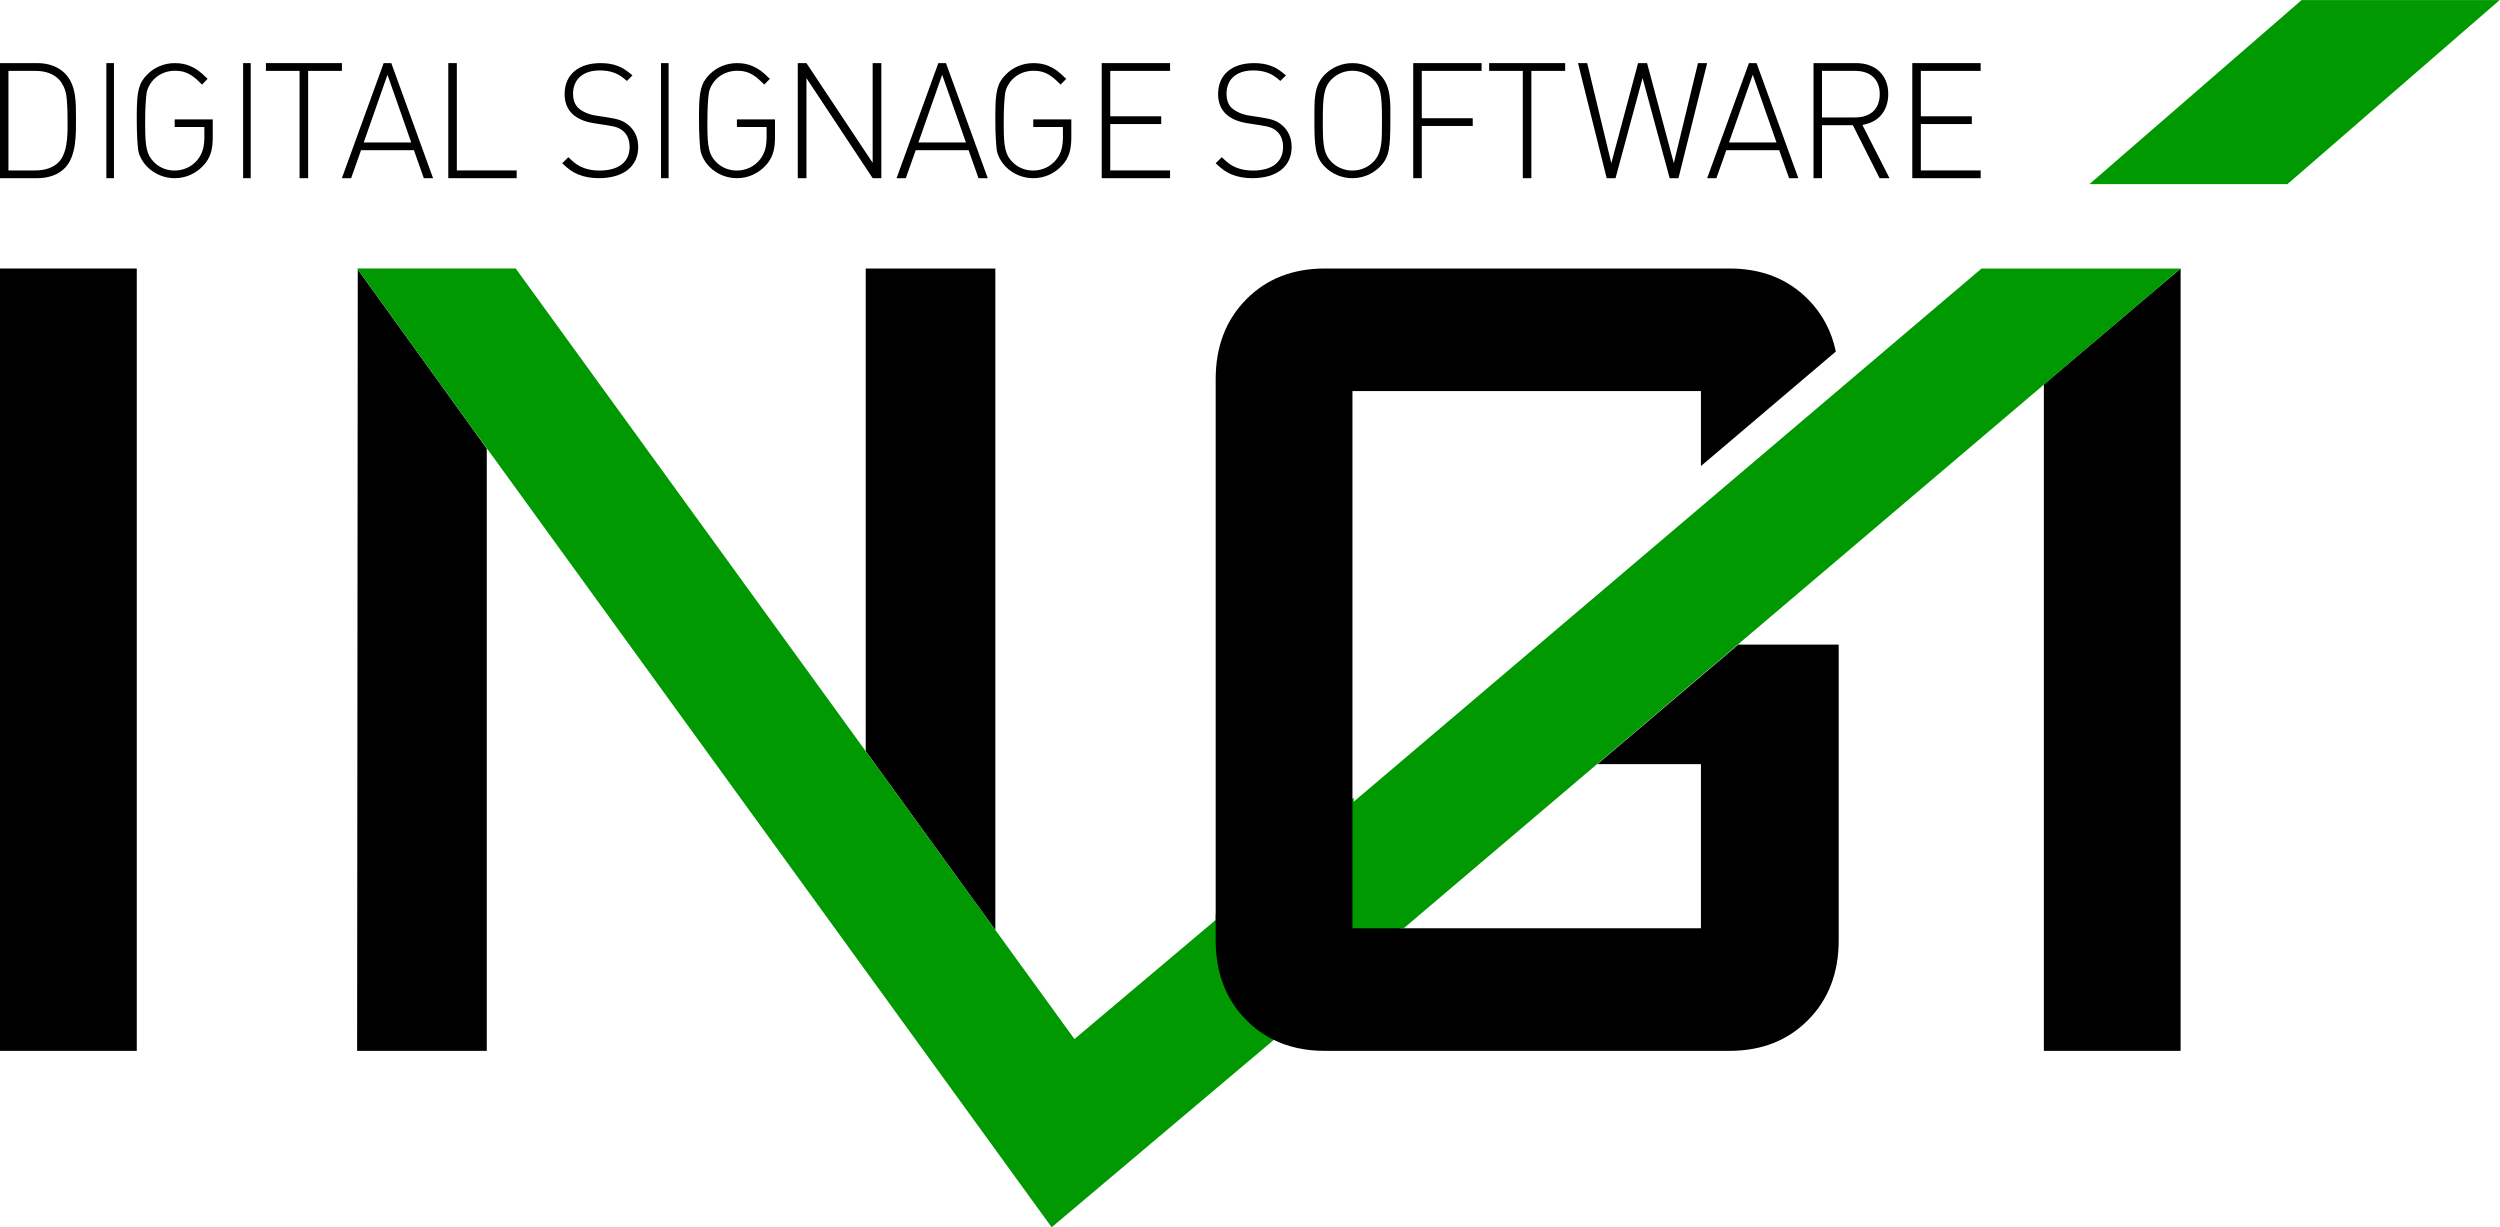 <svg width="110" height="54" viewBox="0 0 110 54" fill="none" xmlns="http://www.w3.org/2000/svg">
<path d="M6.018 46.238H0V11.814H6.018V46.238Z" fill="black"/>
<path d="M15.742 11.855L15.713 46.238H21.418V19.735L15.742 11.855ZM38.092 11.814V33.051L43.795 40.92V11.814H38.092Z" fill="black"/>
<path d="M89.93 16.915V46.238H95.947V11.814L89.93 16.915Z" fill="black"/>
<path d="M56.164 45.656L50.621 50.332L49.039 51.667L46.273 54L20.466 18.408L15.713 11.813H22.691L38.023 32.958L43.715 40.808L47.276 45.719L53.636 40.355V41.3C53.636 42.731 54.084 43.897 54.983 44.799C55.336 45.154 55.73 45.441 56.164 45.656Z" fill="#009901"/>
<path d="M101.272 0.002L91.934 8.102H100.647L109.986 0.002H101.272Z" fill="#009901"/>
<path d="M95.947 11.815L61.769 40.84H59.508V35.321L87.188 11.815H95.947Z" fill="#009901"/>
<path d="M59.561 40.651H61.848L56.032 45.562C55.595 45.347 55.199 45.058 54.844 44.7C53.941 43.792 53.49 42.618 53.49 41.178V40.227L59.561 35.1V40.651Z" fill="#009901"/>
<path d="M80.903 28.362V41.37C80.903 42.804 80.455 43.973 79.559 44.877C78.666 45.784 77.509 46.238 76.095 46.238H58.297C57.437 46.238 56.675 46.072 56.01 45.736C55.577 45.521 55.184 45.234 54.832 44.877C53.937 43.973 53.49 42.804 53.49 41.37V16.682C53.49 15.25 53.937 14.081 54.832 13.175C55.725 12.268 56.88 11.814 58.297 11.814H76.095C77.509 11.814 78.666 12.268 79.559 13.175C80.186 13.809 80.59 14.575 80.777 15.467L74.841 20.507V17.207H59.508V40.845H74.841V33.623H70.285L76.485 28.362H80.903Z" fill="black"/>
<path d="M2.972 5.238C2.972 4.797 2.951 4.448 2.917 4.192C2.882 3.936 2.758 3.68 2.607 3.51C2.366 3.254 2.015 3.119 1.554 3.119H0.371V7.499H1.554C2.008 7.499 2.373 7.364 2.607 7.108C2.855 6.83 2.972 6.361 2.972 5.607V5.238ZM2.868 7.378C2.586 7.676 2.153 7.84 1.644 7.84H0V2.777H1.644C2.146 2.777 2.579 2.941 2.868 3.24C3.363 3.752 3.343 4.534 3.343 5.202C3.343 5.892 3.37 6.845 2.868 7.378Z" fill="black"/>
<path d="M4.68 2.777H5.014V7.84H4.68V2.777Z" fill="black"/>
<path d="M8.964 7.267C8.629 7.637 8.178 7.84 7.686 7.84C7.228 7.84 6.79 7.658 6.469 7.33C6.264 7.12 6.106 6.826 6.079 6.588C6.058 6.42 6.018 5.994 6.018 5.309V5.05C6.018 4.015 6.106 3.659 6.469 3.288C6.797 2.952 7.228 2.777 7.699 2.777C7.946 2.777 8.171 2.819 8.376 2.91C8.636 3.022 8.793 3.134 9.135 3.47L8.889 3.722C8.657 3.491 8.554 3.4 8.417 3.316C8.205 3.176 7.973 3.113 7.706 3.113C7.337 3.113 7.009 3.246 6.763 3.498C6.599 3.666 6.476 3.903 6.448 4.113C6.421 4.316 6.387 4.714 6.387 5.309V5.518C6.387 6.483 6.462 6.812 6.763 7.12C7.002 7.371 7.33 7.504 7.679 7.504C8.082 7.504 8.451 7.33 8.698 7.022C8.903 6.763 8.992 6.469 8.992 6.036V5.588H7.686V5.253H9.361V6.064C9.361 6.602 9.245 6.959 8.964 7.267Z" fill="black"/>
<path d="M10.697 2.777H11.032V7.84H10.697V2.777Z" fill="black"/>
<path d="M13.558 3.119V7.84H13.181V3.119H11.701V2.777H15.044V3.119H13.558Z" fill="black"/>
<path d="M17.049 3.289L16.004 6.269H18.094L17.049 3.289ZM18.648 7.84L18.213 6.61H15.885L15.45 7.84H15.043L16.881 2.777H17.217L19.055 7.84H18.648Z" fill="black"/>
<path d="M19.725 7.84V2.777H20.101V7.499H22.733V7.84H19.725Z" fill="black"/>
<path d="M26.343 7.84C26.021 7.84 25.706 7.784 25.446 7.679C25.187 7.567 25.04 7.469 24.738 7.183L25.005 6.917C25.292 7.19 25.425 7.288 25.656 7.378C25.867 7.462 26.098 7.504 26.385 7.504C27.219 7.504 27.703 7.127 27.703 6.469C27.703 6.176 27.612 5.938 27.429 5.777C27.268 5.63 27.114 5.574 26.708 5.511L26.126 5.421C25.285 5.288 24.843 4.847 24.843 4.141C24.843 3.295 25.439 2.777 26.427 2.777C26.687 2.777 26.946 2.812 27.163 2.896C27.394 2.98 27.534 3.071 27.829 3.316L27.584 3.561C27.338 3.351 27.226 3.281 27.03 3.204C26.848 3.134 26.624 3.099 26.392 3.099C25.656 3.099 25.215 3.484 25.215 4.127C25.215 4.414 25.306 4.637 25.474 4.777C25.663 4.931 25.93 5.043 26.217 5.085L26.757 5.169C27.219 5.239 27.436 5.323 27.647 5.497C27.934 5.735 28.081 6.071 28.081 6.469C28.081 7.322 27.429 7.84 26.343 7.84Z" fill="black"/>
<path d="M29.084 2.777H29.418V7.84H29.084V2.777Z" fill="black"/>
<path d="M33.703 7.267C33.368 7.637 32.916 7.84 32.424 7.84C31.966 7.84 31.529 7.658 31.207 7.33C31.002 7.12 30.845 6.826 30.817 6.588C30.797 6.42 30.756 5.994 30.756 5.309V5.05C30.756 4.015 30.845 3.659 31.207 3.288C31.535 2.952 31.966 2.777 32.438 2.777C32.684 2.777 32.909 2.819 33.114 2.91C33.374 3.022 33.532 3.134 33.873 3.47L33.627 3.722C33.395 3.491 33.292 3.4 33.156 3.316C32.944 3.176 32.711 3.113 32.444 3.113C32.075 3.113 31.747 3.246 31.501 3.498C31.337 3.666 31.214 3.903 31.186 4.113C31.159 4.316 31.125 4.714 31.125 5.309V5.518C31.125 6.483 31.2 6.812 31.501 7.12C31.74 7.371 32.069 7.504 32.417 7.504C32.821 7.504 33.19 7.33 33.436 7.022C33.641 6.763 33.73 6.469 33.73 6.036V5.588H32.424V5.253H34.099V6.064C34.099 6.602 33.983 6.959 33.703 7.267Z" fill="black"/>
<path d="M38.397 7.84L35.484 3.439V7.84H35.102V2.777H35.484L38.397 7.164V2.777H38.779V7.84H38.397Z" fill="black"/>
<path d="M41.455 3.289L40.41 6.269H42.5L41.455 3.289ZM43.054 7.84L42.619 6.61H40.291L39.856 7.84H39.449L41.287 2.777H41.623L43.461 7.84H43.054Z" fill="black"/>
<path d="M46.742 7.267C46.407 7.637 45.956 7.84 45.463 7.84C45.005 7.84 44.568 7.658 44.246 7.33C44.041 7.12 43.884 6.826 43.856 6.588C43.836 6.42 43.795 5.994 43.795 5.309V5.05C43.795 4.015 43.884 3.659 44.246 3.288C44.574 2.952 45.005 2.777 45.477 2.777C45.723 2.777 45.948 2.819 46.154 2.91C46.413 3.022 46.571 3.134 46.913 3.47L46.666 3.722C46.434 3.491 46.331 3.4 46.195 3.316C45.983 3.176 45.75 3.113 45.483 3.113C45.114 3.113 44.786 3.246 44.54 3.498C44.376 3.666 44.253 3.903 44.226 4.113C44.198 4.316 44.164 4.714 44.164 5.309V5.518C44.164 6.483 44.239 6.812 44.54 7.12C44.779 7.371 45.108 7.504 45.456 7.504C45.86 7.504 46.229 7.33 46.475 7.022C46.68 6.763 46.769 6.469 46.769 6.036V5.588H45.463V5.253H47.138V6.064C47.138 6.602 47.022 6.959 46.742 7.267Z" fill="black"/>
<path d="M48.475 7.84V2.777H51.483V3.119H48.851V5.117H51.094V5.458H48.851V7.499H51.483V7.84H48.475Z" fill="black"/>
<path d="M55.095 7.84C54.773 7.84 54.458 7.784 54.198 7.679C53.939 7.567 53.792 7.469 53.49 7.183L53.757 6.917C54.044 7.19 54.177 7.288 54.408 7.378C54.619 7.462 54.85 7.504 55.137 7.504C55.971 7.504 56.455 7.127 56.455 6.469C56.455 6.176 56.364 5.938 56.181 5.777C56.02 5.63 55.866 5.574 55.46 5.511L54.878 5.421C54.037 5.288 53.596 4.847 53.596 4.141C53.596 3.295 54.191 2.777 55.179 2.777C55.439 2.777 55.698 2.812 55.915 2.896C56.147 2.98 56.287 3.071 56.581 3.316L56.336 3.561C56.09 3.351 55.978 3.281 55.782 3.204C55.6 3.134 55.376 3.099 55.144 3.099C54.408 3.099 53.967 3.484 53.967 4.127C53.967 4.414 54.058 4.637 54.226 4.777C54.415 4.931 54.682 5.043 54.969 5.085L55.509 5.169C55.971 5.239 56.188 5.323 56.398 5.497C56.686 5.735 56.833 6.071 56.833 6.469C56.833 7.322 56.181 7.84 55.095 7.84Z" fill="black"/>
<path d="M60.806 5.19C60.806 4.127 60.737 3.812 60.429 3.498C60.19 3.253 59.854 3.113 59.505 3.113C59.149 3.113 58.82 3.253 58.581 3.498C58.239 3.847 58.204 4.295 58.204 5.309V5.525C58.204 6.476 58.28 6.812 58.581 7.12C58.82 7.364 59.149 7.504 59.505 7.504C59.861 7.504 60.19 7.364 60.429 7.12C60.812 6.728 60.806 6.19 60.806 5.379V5.19ZM60.724 7.33C60.402 7.658 59.964 7.84 59.505 7.84C59.046 7.84 58.608 7.658 58.286 7.33C57.862 6.896 57.834 6.413 57.834 5.309C57.834 4.393 57.8 3.784 58.286 3.288C58.608 2.959 59.046 2.777 59.505 2.777C59.964 2.777 60.402 2.959 60.724 3.288C61.23 3.805 61.175 4.547 61.175 5.309C61.175 6.511 61.127 6.917 60.724 7.33Z" fill="black"/>
<path d="M62.558 3.119V5.202H64.8V5.543H62.558V7.84H62.182V2.777H65.19V3.119H62.558Z" fill="black"/>
<path d="M67.38 3.119V7.84H67.003V3.119H65.523V2.777H68.867V3.119H67.38Z" fill="black"/>
<path d="M73.853 7.84H73.464L72.273 3.432L71.083 7.84H70.693L69.432 2.777H69.836L70.898 7.179L72.075 2.777H72.472L73.648 7.179L74.711 2.777H75.115L73.853 7.84Z" fill="black"/>
<path d="M77.121 3.289L76.076 6.269H78.166L77.121 3.289ZM78.72 7.84L78.285 6.61H75.957L75.522 7.84H75.115L76.953 2.777H77.289L79.127 7.84H78.72Z" fill="black"/>
<path d="M81.622 3.119H80.168V5.167H81.622C82.307 5.167 82.709 4.79 82.709 4.143C82.709 3.496 82.307 3.119 81.622 3.119ZM82.702 7.84L81.525 5.508H80.168V7.84H79.795V2.777H81.671C82.529 2.777 83.083 3.311 83.083 4.135C83.083 4.498 82.979 4.811 82.785 5.046C82.557 5.323 82.287 5.422 81.947 5.501L83.138 7.84H82.702Z" fill="black"/>
<path d="M84.141 7.84V2.777H87.149V3.119H84.517V5.117H86.76V5.458H84.517V7.499H87.149V7.84H84.141Z" fill="black"/>
</svg>
